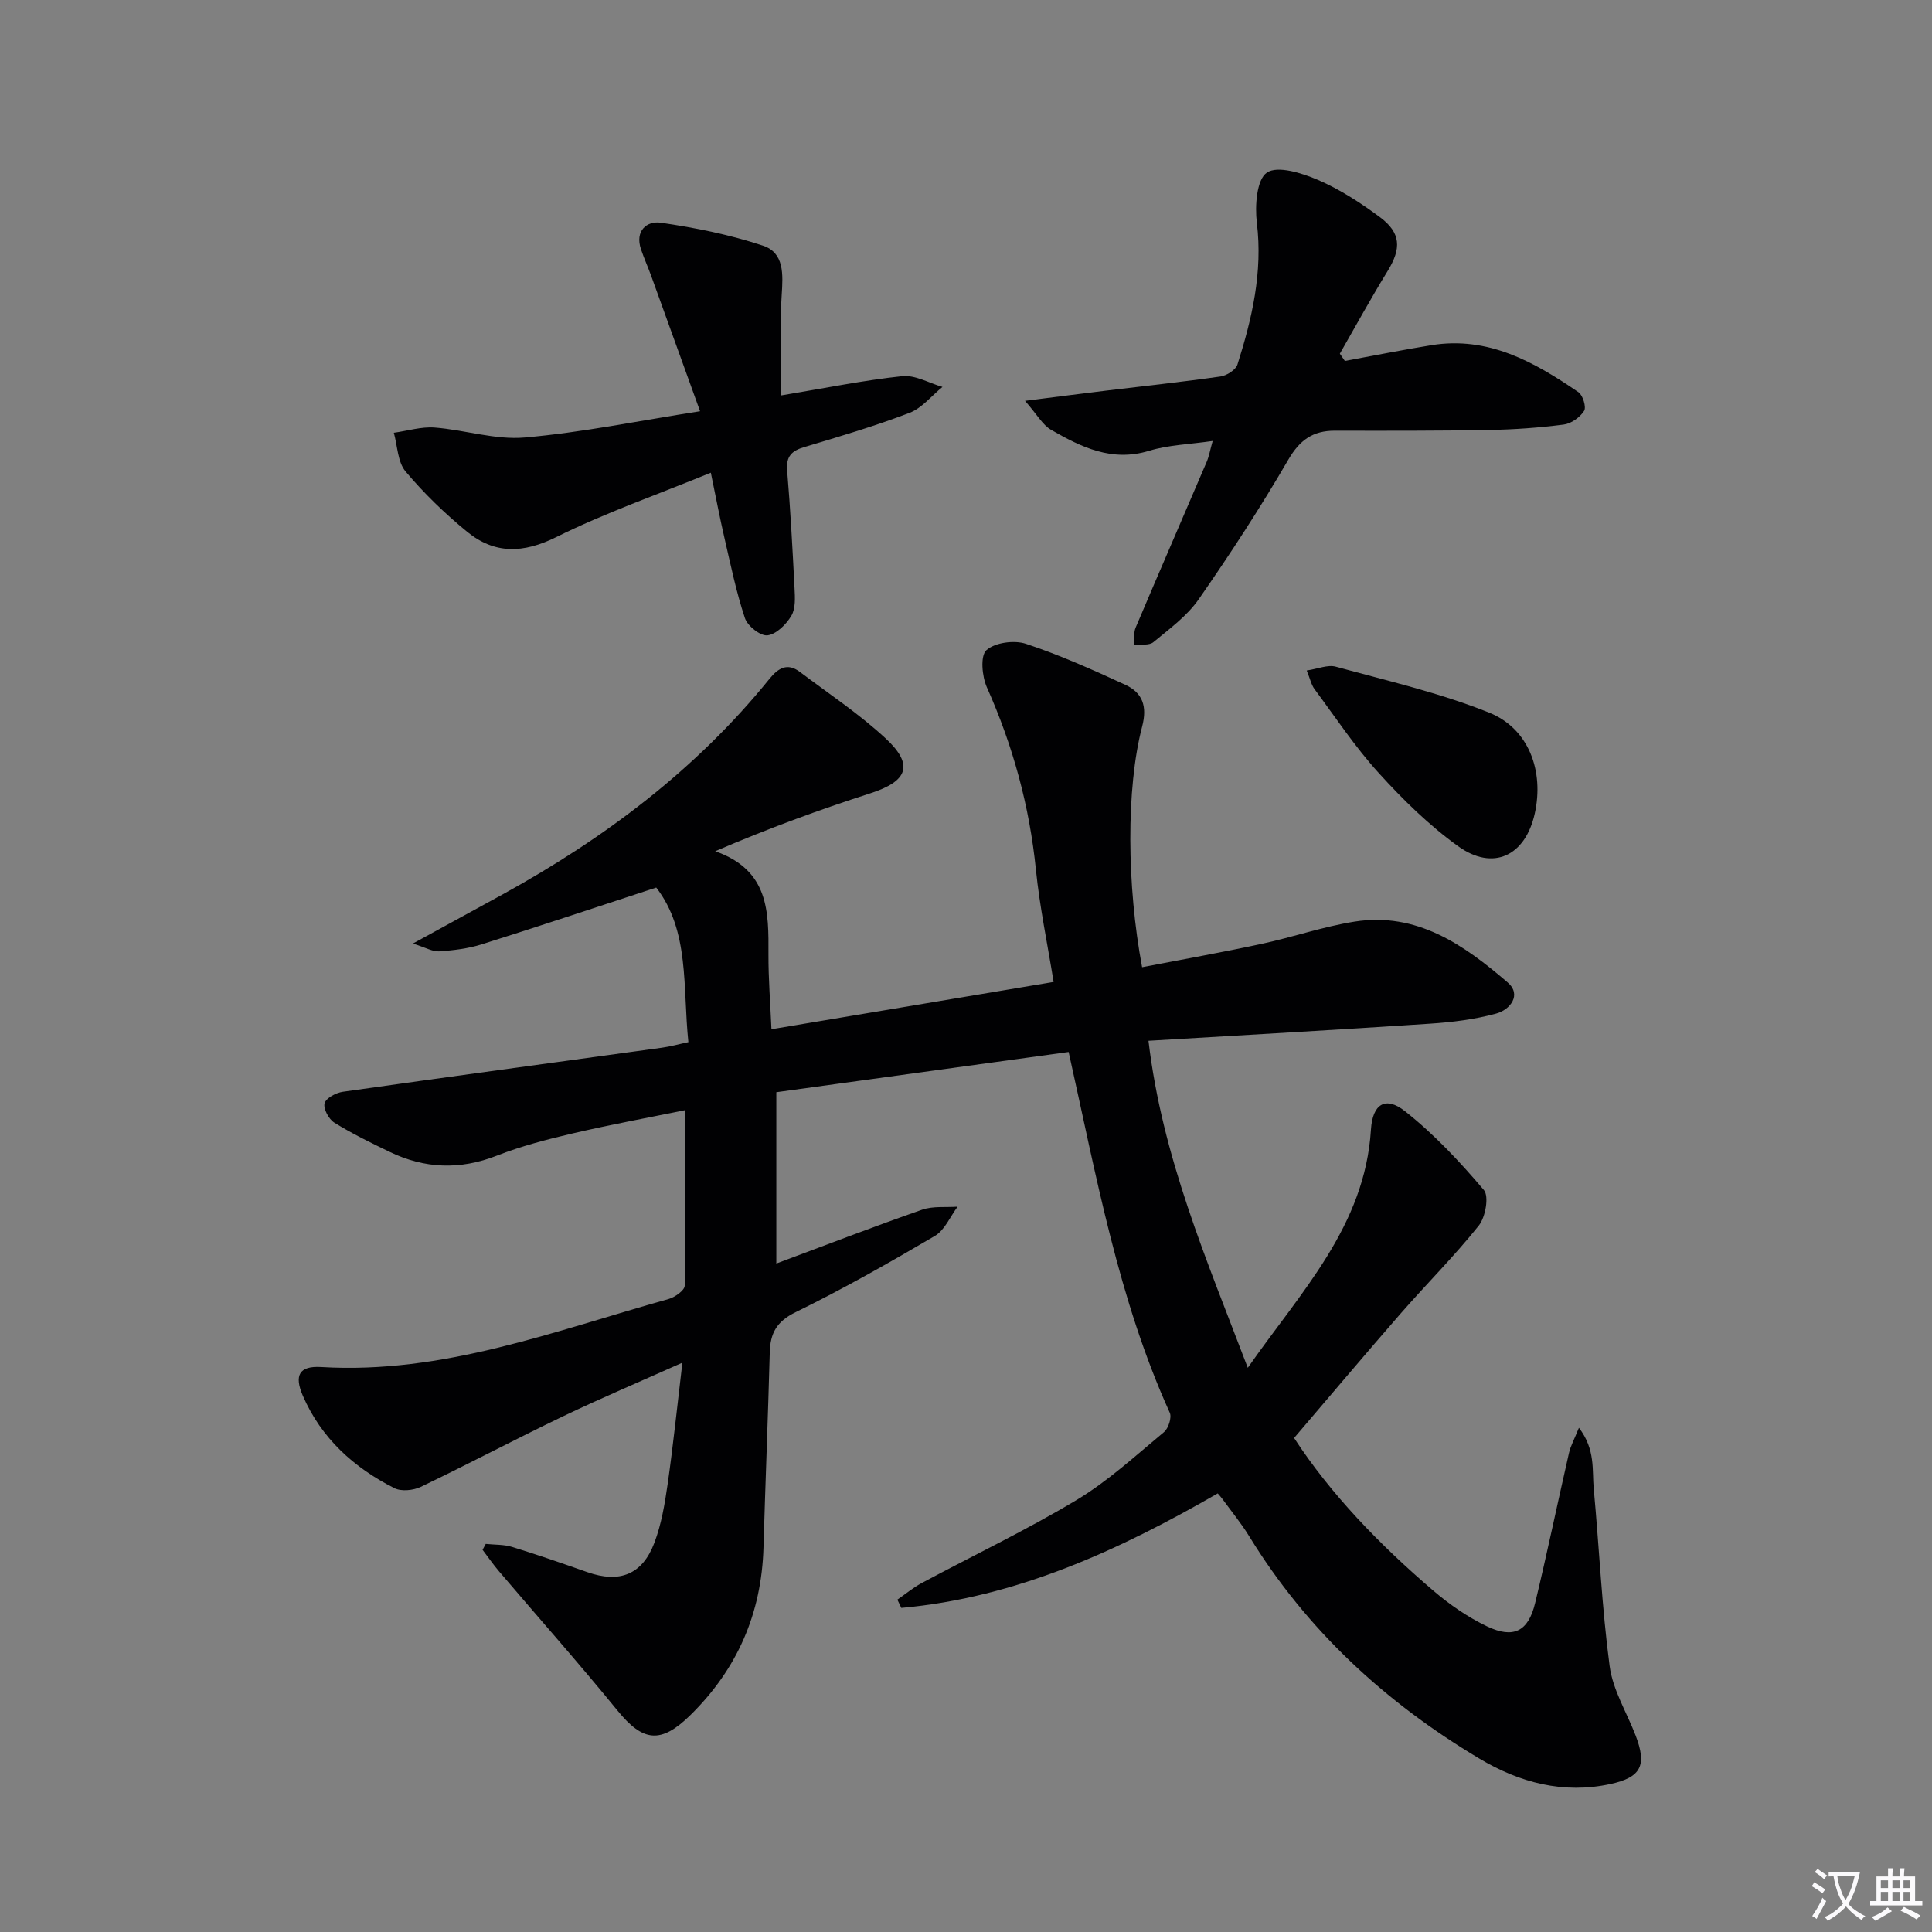 <svg enable-background="new 0 0 400 400" viewBox="0 0 400 400" xmlns="http://www.w3.org/2000/svg"><rect x="0" y="0" width="400" height="400" fill="#808080" stroke="none"/><path d="m377.9 391.2c-.2.3-.4.5-.6.8-.7-.6-1.4-1-2.2-1.5.2-.3.4-.5.5-.8.6.4 1.4.8 2.3 1.5zm-1.8 6.1c-.2-.2-.5-.4-.9-.6.4-.6.8-1.2 1.2-1.9s.7-1.3.9-1.9c.3.3.5.5.8.7-.7 1.3-1.4 2.6-2 3.7zm2.2-9c-.3.3-.5.5-.6.8-.6-.6-1.3-1.1-2-1.5.3-.3.5-.5.6-.7.6.5 1.3.9 2 1.4zm.3.2v-.9h2 4.5c-.3 1.3-.6 2.5-1 3.6s-.9 2.1-1.4 3c.4.5 1 1 1.6 1.4s1.2.8 1.9 1.1c-.3.2-.5.4-.8.8-.4-.3-1-.7-1.6-1.2s-1.2-1.1-1.6-1.6c-.5.6-1.1 1.1-1.7 1.6s-1.4.9-2.1 1.4c-.1-.3-.3-.5-.7-.8.6-.2 1.2-.5 1.9-1s1.4-1.1 2-1.8c-.5-.8-.9-1.6-1.2-2.5s-.6-2-.8-3.2c-.4.1-.7.1-1 .1zm2.5 2.7c.3 1 .7 1.7 1 2.2.3-.5.6-1.1 1-2s.6-1.9.9-3h-3.2-.4c.1.9.3 1.8.7 2.8z" fill="#fbfafc"/><path d="m396.5 388.5v1.5 3.6h1.5v.9c-.4 0-1 0-1.7 0h-7.9c-.5 0-.9 0-1.2 0v-.9h1.3v-3.5c0-.7 0-1.2 0-1.6h2.4c0-.8 0-1.4 0-1.7h1c0 .3-.1.8-.1 1.7h1.5c0-.8 0-1.4 0-1.7h1c0 .3-.1.9-.1 1.7zm-8.2 9.2c-.2-.3-.5-.5-.8-.8.8-.3 1.4-.6 1.9-.9s1-.7 1.4-1.1c.3.3.6.5.9.8-1.6 1-2.8 1.6-3.4 2zm2.6-6.8v-1.6h-1.5v1.6zm0 2.7v-1.9h-1.5v1.9zm2.4-2.7v-1.6h-1.5v1.6zm0 2.7v-1.9h-1.5v1.9zm.2 2 .7-.8c.4.2.9.5 1.6.8s1.3.7 1.8 1c-.3.3-.5.5-.8.8-.4-.3-1.5-1-3.3-1.8zm2-4.7v-1.6h-1.4v1.6zm0 2.7v-1.9h-1.4v1.9z" fill="#fbfafc"/><g fill="#010103"><path d="m185.79 331.19c1.67-1.15 3.24-2.47 5.01-3.42 10.69-5.73 21.67-10.96 32.06-17.19 6.52-3.91 12.23-9.19 18.12-14.07.93-.77 1.66-3.03 1.21-4.02-10.65-23.5-15.14-48.73-20.94-74.69-20.16 2.78-40.27 5.54-60.52 8.33v35.47c10.61-3.95 20.33-7.71 30.17-11.14 2.25-.79 4.9-.45 7.36-.63-1.54 2.06-2.66 4.85-4.71 6.06-9.44 5.55-18.99 10.97-28.82 15.78-3.96 1.94-5.25 4.36-5.36 8.35-.36 13.47-.91 26.94-1.3 40.42-.4 13.62-5.45 25.17-15.18 34.7-6.08 5.95-9.77 5.49-15.04-.98-7.97-9.78-16.35-19.22-24.53-28.83-1.21-1.42-2.28-2.97-3.41-4.46.22-.41.44-.81.66-1.22 1.82.19 3.73.1 5.44.62 5.24 1.61 10.42 3.41 15.6 5.23 6.65 2.33 11.37.53 13.87-6.08 1.45-3.83 2.15-8.01 2.74-12.1 1.15-8.04 1.98-16.12 3.06-25.19-8.79 3.93-16.83 7.33-24.7 11.1-9.88 4.74-19.58 9.87-29.46 14.61-1.55.74-4.04.99-5.48.26-8.37-4.24-15.1-10.3-18.93-19.1-1.84-4.24-.78-6.25 3.8-5.97 25.21 1.52 48.32-7.49 71.91-14.08 1.32-.37 3.32-1.79 3.34-2.75.23-11.93.15-23.87.15-36.37-7.53 1.54-15.48 3-23.34 4.83-5.31 1.24-10.65 2.62-15.72 4.61-7.63 2.99-14.94 2.7-22.2-.8-3.88-1.87-7.78-3.77-11.43-6.04-1.15-.71-2.31-2.87-2.02-4 .28-1.07 2.36-2.19 3.78-2.39 22.02-3.12 44.06-6.09 66.09-9.13 1.77-.24 3.51-.74 5.45-1.15-1.19-11.4.29-23.02-6.65-32-12.26 4.01-24.15 7.99-36.12 11.75-2.82.89-5.85 1.25-8.82 1.46-1.34.09-2.75-.77-5.44-1.62 7.11-3.89 12.89-7.04 18.65-10.21 21.03-11.59 39.96-25.79 55.16-44.58 1.82-2.25 3.72-3.4 6.3-1.45 5.97 4.5 12.25 8.67 17.72 13.73 5.97 5.52 4.64 8.9-3.08 11.39-10.67 3.44-21.21 7.3-32.17 12.01 11.2 3.92 11.07 12.59 11.03 21.35-.02 5.07.39 10.14.62 15.5 20-3.35 38.96-6.53 58.42-9.79-1.28-7.93-2.88-15.52-3.66-23.19-1.33-13.2-4.76-25.72-10.16-37.81-1.01-2.26-1.39-6.51-.1-7.68 1.76-1.59 5.74-2.13 8.17-1.33 7.03 2.32 13.84 5.38 20.58 8.48 3.57 1.64 4.6 4.44 3.5 8.65-3.35 12.79-3.18 33-.01 49.83 8.21-1.59 16.46-3.05 24.65-4.81 6.49-1.39 12.82-3.6 19.35-4.63 12.87-2.03 22.66 4.82 31.68 12.59 2.96 2.55.55 5.65-2.38 6.45-4.43 1.21-9.1 1.79-13.7 2.09-19.2 1.28-38.4 2.35-58.28 3.54 2.86 24.14 12.03 45.27 20.56 67.71 11.03-15.8 24.25-29.32 25.5-49.32.33-5.32 3.02-6.98 7.02-3.83 6.03 4.75 11.38 10.47 16.36 16.34 1.1 1.3.34 5.61-1.05 7.36-5.05 6.32-10.81 12.07-16.14 18.17-7.31 8.37-14.46 16.88-22.1 25.81 7.54 11.58 17.66 22.07 28.8 31.59 3.38 2.89 7.16 5.51 11.16 7.42 5.48 2.61 8.53 1.02 9.94-4.83 2.49-10.32 4.64-20.72 7.01-31.07.33-1.45 1.09-2.81 2.06-5.22 3.47 4.52 2.7 8.77 3.07 12.66 1.14 12.23 1.67 24.53 3.29 36.69.66 4.94 3.54 9.57 5.38 14.36 2.35 6.14 1.2 8.65-5.22 10.04-9.74 2.12-18.79-.28-27.16-5.28-19.45-11.62-35.7-26.57-47.63-46.02-1.65-2.69-3.67-5.14-5.53-7.7-.19-.27-.42-.51-.98-1.17-20.47 11.79-41.71 21.57-65.51 23.71-.28-.57-.55-1.14-.82-1.71z"/><path d="m278.44 74.73c5.99-1.1 11.96-2.3 17.97-3.27 11.74-1.89 21.26 3.49 30.39 9.74.92.63 1.66 3.1 1.17 3.87-.85 1.33-2.66 2.63-4.21 2.83-5.1.66-10.26 1.03-15.4 1.12-10.65.19-21.31.17-31.97.15-4.56-.01-7.28 1.91-9.67 6.02-5.75 9.88-12.01 19.5-18.54 28.88-2.41 3.47-6.06 6.13-9.38 8.88-.88.73-2.61.42-3.96.59.07-1.2-.17-2.53.27-3.57 4.85-11.46 9.82-22.87 14.71-34.32.5-1.16.71-2.45 1.25-4.35-4.79.7-9.16.81-13.18 2.04-7.71 2.35-14.04-.77-20.26-4.34-1.78-1.02-2.91-3.17-5.41-6.01 6.71-.85 11.73-1.5 16.76-2.11 7.9-.96 15.82-1.8 23.7-2.93 1.3-.19 3.16-1.36 3.52-2.47 3.02-9.51 5.26-19.11 4.02-29.32-.43-3.51-.06-8.96 2.07-10.42 2.21-1.51 7.28.09 10.58 1.51 4.53 1.95 8.79 4.72 12.78 7.67 4.44 3.29 4.52 6.51 1.64 11.2-3.45 5.61-6.61 11.4-9.89 17.11.34.5.69 1 1.04 1.5z"/><path d="m147.17 97.87c-11.06 4.53-21.85 8.29-32.01 13.33-6.84 3.39-12.75 3.55-18.44-1.1-4.6-3.76-8.94-7.95-12.75-12.49-1.65-1.96-1.67-5.3-2.43-8.01 2.82-.39 5.68-1.29 8.45-1.08 6.25.48 12.56 2.6 18.67 2.06 11.79-1.03 23.45-3.43 36.28-5.44-3.61-10.01-6.85-19.01-10.11-28-.67-1.85-1.49-3.66-2.12-5.53-1.29-3.79 1.18-5.93 4.11-5.5 7.14 1.04 14.31 2.48 21.14 4.75 4.44 1.48 4.16 5.94 3.88 10.22-.46 6.83-.12 13.71-.12 20.79 9.06-1.5 17.03-3.13 25.08-3.99 2.67-.28 5.55 1.43 8.33 2.23-2.26 1.84-4.25 4.38-6.83 5.37-7.11 2.72-14.44 4.89-21.75 7.07-2.63.78-3.83 1.91-3.58 4.86.68 8.11 1.12 16.25 1.53 24.38.1 1.92.24 4.19-.66 5.7-1.06 1.79-3.12 3.83-4.95 4.05-1.45.17-4.12-1.93-4.66-3.56-1.82-5.47-2.98-11.16-4.28-16.78-.92-3.97-1.68-8-2.78-13.33z"/><path d="m270.54 138.82c2.32-.34 4.36-1.25 6.03-.79 10.65 2.92 21.52 5.41 31.73 9.51 8.25 3.31 11.4 12.13 9.46 20.88-1.95 8.79-8.61 12.01-15.89 6.77-6-4.32-11.42-9.64-16.41-15.14-4.9-5.39-8.96-11.53-13.32-17.4-.65-.89-.88-2.07-1.6-3.83z"/></g></svg>